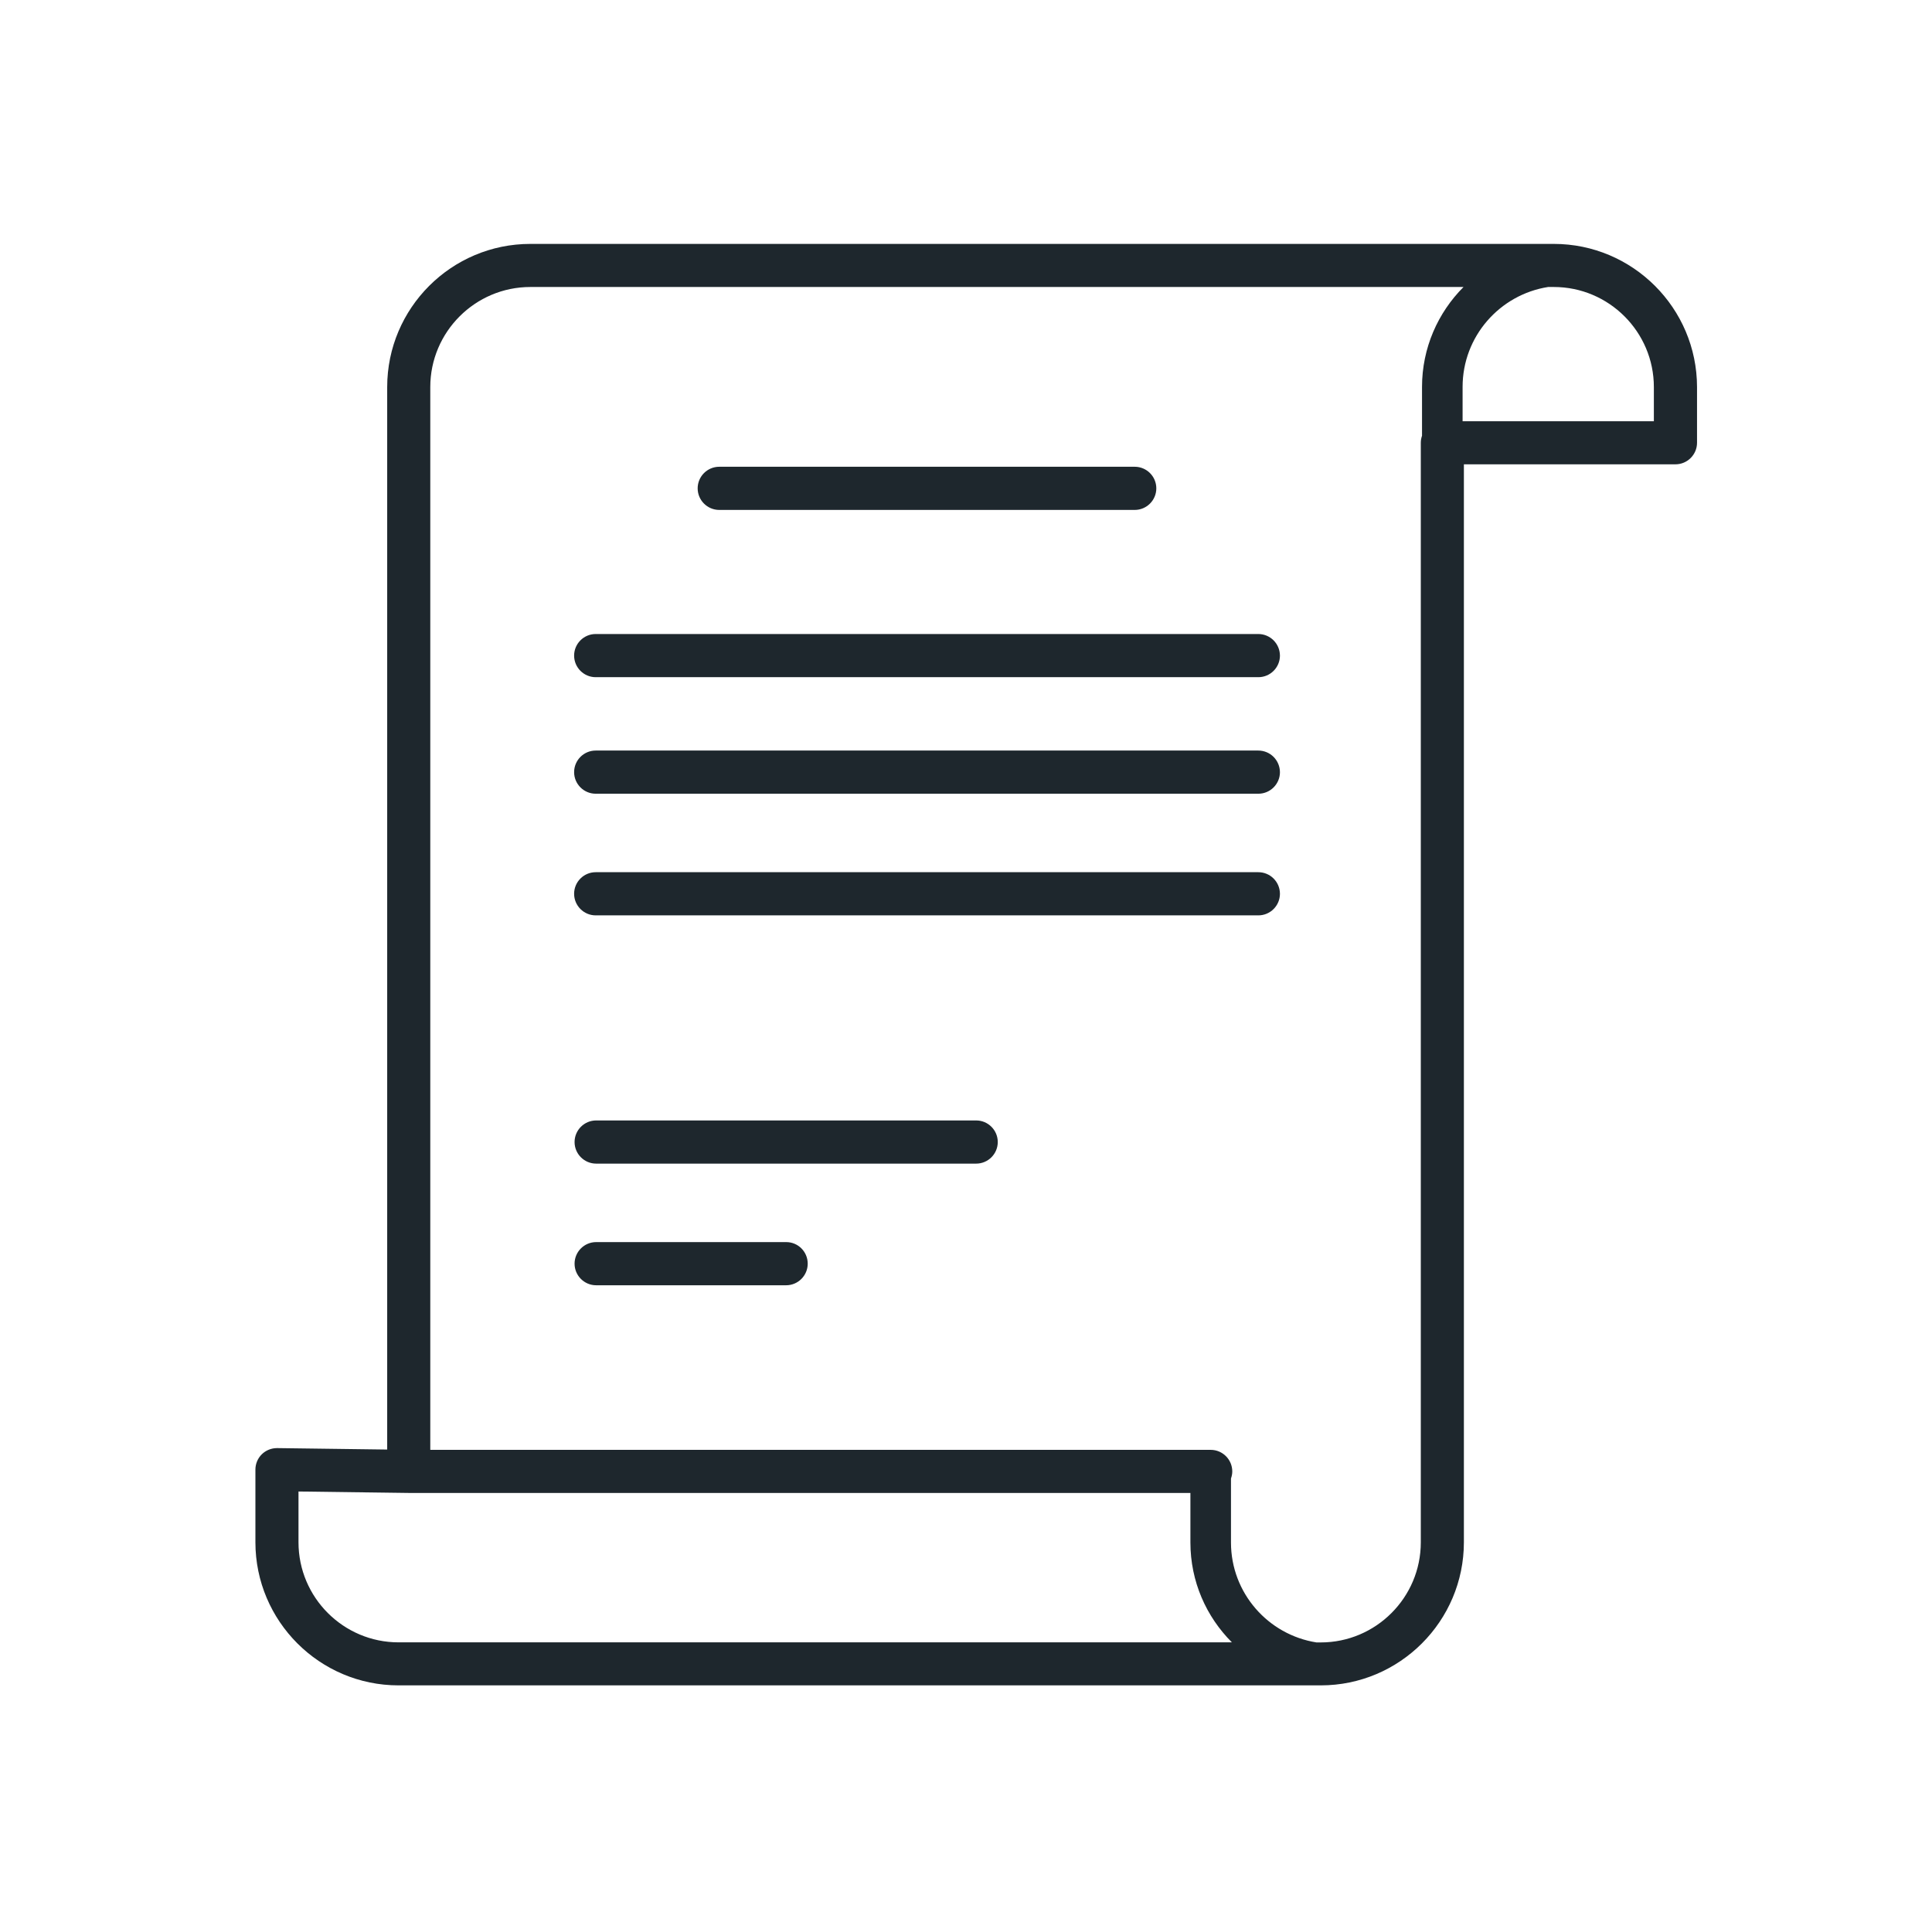 <?xml version="1.0" encoding="utf-8"?>
<!-- Generator: Adobe Illustrator 25.4.1, SVG Export Plug-In . SVG Version: 6.00 Build 0)  -->
<svg version="1.1" id="Calque_1" xmlns="http://www.w3.org/2000/svg" xmlns:xlink="http://www.w3.org/1999/xlink" x="0px" y="0px"
	 viewBox="0 0 25.333 25.067" style="enable-background:new 0 0 25.333 25.067;" xml:space="preserve">
<style type="text/css">
	.st0{fill:#28AAB4;}
	.st1{fill:#333333;}
	.st2{fill:#58595B;}
	.st3{fill:#FFFFFF;}
	.st4{fill:#1E272D;}
	.st5{fill:#354254;}
	.st6{fill:#2BBFC7;}
	.st7{fill:#F36E41;}
	.st8{fill:none;stroke:#354254;stroke-width:0.509;stroke-linecap:round;stroke-linejoin:round;stroke-miterlimit:10;}
	
		.st9{fill:none;stroke:#354254;stroke-width:0.509;stroke-linecap:round;stroke-linejoin:round;stroke-miterlimit:10;stroke-dasharray:0,1.358;}
	.st10{fill:none;stroke:#354254;stroke-width:0.509;stroke-linecap:round;stroke-linejoin:round;}
	.st11{fill:none;stroke:#354254;stroke-width:0.509;stroke-linecap:round;stroke-linejoin:round;stroke-dasharray:0,1.26;}
	.st12{fill:none;}
	.st13{fill:none;stroke:#354254;stroke-width:0.509;stroke-linecap:round;stroke-linejoin:round;stroke-dasharray:0,1.149;}
	.st14{fill:none;stroke:#354254;stroke-width:0.509;stroke-linecap:round;stroke-linejoin:round;stroke-dasharray:0,1.004;}
	.st15{fill:none;stroke:#354254;stroke-width:0.509;stroke-miterlimit:10;}
	
		.st16{fill:none;stroke:#354254;stroke-width:0.509;stroke-linecap:round;stroke-linejoin:round;stroke-miterlimit:10;stroke-dasharray:0,1.019;}
	.st17{fill:none;stroke:#354254;stroke-width:0.509;stroke-linecap:round;stroke-linejoin:round;stroke-dasharray:0,1.236;}
	.st18{fill:none;stroke:#354254;stroke-width:0.509;stroke-linecap:round;stroke-miterlimit:10;}
	.st19{fill:none;stroke:#354254;stroke-width:0.509;stroke-linejoin:round;stroke-miterlimit:10;}
	.st20{fill:#FFFFFF;stroke:#354254;stroke-width:0.509;stroke-linecap:round;stroke-linejoin:round;stroke-miterlimit:10;}
	.st21{fill:none;stroke:#354254;stroke-width:0.509;stroke-linecap:round;stroke-miterlimit:10;stroke-dasharray:0,1.236;}
	.st22{fill:none;stroke:#58595B;stroke-width:0.75;stroke-miterlimit:10;}
	.st23{opacity:0.93;fill:#58595B;}
	.st24{fill:#2C2F31;}
	.st25{fill:#2B2E31;stroke:#2B2E31;stroke-width:0.25;stroke-miterlimit:10;}
	.st26{fill:#2B2E31;stroke:#FFFFFF;stroke-width:0.5;stroke-miterlimit:10;}
	.st27{fill:#FFFFFF;stroke:#000000;stroke-miterlimit:10;}
	.st28{fill:none;stroke:#333333;stroke-linecap:round;stroke-miterlimit:10;}
</style>
<path class="st4" d="M20.374,3.198H6.954c-1.035,0-1.877,0.842-1.877,1.877v13.931l-1.441-0.019c-0.001,0-0.002,0-0.004,0
	c-0.074,0-0.146,0.029-0.199,0.081c-0.054,0.053-0.084,0.126-0.084,0.201v0.952c0,1.035,0.842,1.877,1.877,1.877h12.092
	c1.035,0,1.877-0.842,1.877-1.877V6.088h2.774c0.156,0,0.283-0.127,0.283-0.283V5.075C22.251,4.04,21.409,3.198,20.374,3.198z
	 M3.914,20.222v-0.666l1.441,0.019c0.001,0,0.002,0,0.004,0h10.25v0.649c0,0.512,0.208,0.974,0.544,1.31H5.226
	C4.503,21.534,3.914,20.946,3.914,20.222z M18.63,5.806v14.417c0,0.723-0.589,1.312-1.312,1.312h-0.056
	c-0.634-0.1-1.121-0.648-1.121-1.31v-0.465v-0.374c0.01-0.029,0.017-0.06,0.017-0.093c0-0.156-0.127-0.283-0.283-0.283H5.642V5.075
	c0-0.723,0.589-1.312,1.312-1.312H19.19c-0.335,0.336-0.544,0.799-0.544,1.31v0.64C18.636,5.742,18.63,5.773,18.63,5.806z
	 M21.686,5.523h-2.508v-0.45c0-0.662,0.487-1.21,1.121-1.31h0.075c0.723,0,1.312,0.589,1.312,1.312V5.523z"/>
<path class="st4" d="M9.431,6.686h5.448c0.156,0,0.283-0.127,0.283-0.283s-0.127-0.283-0.283-0.283H9.431
	c-0.156,0-0.283,0.127-0.283,0.283S9.275,6.686,9.431,6.686z"/>
<path class="st4" d="M16.499,8.313H7.811c-0.156,0-0.283,0.127-0.283,0.283c0,0.156,0.127,0.283,0.283,0.283h8.689
	c0.156,0,0.283-0.127,0.283-0.283C16.782,8.44,16.656,8.313,16.499,8.313z"/>
<path class="st4" d="M16.499,9.841H7.811c-0.156,0-0.283,0.127-0.283,0.283c0,0.156,0.127,0.283,0.283,0.283h8.689
	c0.156,0,0.283-0.127,0.283-0.283C16.782,9.968,16.656,9.841,16.499,9.841z"/>
<path class="st4" d="M16.499,11.436H7.811c-0.156,0-0.283,0.127-0.283,0.283c0,0.156,0.127,0.283,0.283,0.283h8.689
	c0.156,0,0.283-0.127,0.283-0.283C16.782,11.562,16.656,11.436,16.499,11.436z"/>
<path class="st4" d="M12.8,14.691H7.817c-0.156,0-0.283,0.127-0.283,0.283s0.127,0.283,0.283,0.283H12.8
	c0.156,0,0.283-0.127,0.283-0.283S12.956,14.691,12.8,14.691z"/>
<path class="st4" d="M10.309,16.286H7.817c-0.156,0-0.283,0.127-0.283,0.283c0,0.156,0.127,0.283,0.283,0.283h2.491
	c0.156,0,0.283-0.127,0.283-0.283C10.591,16.412,10.465,16.286,10.309,16.286z"/>
</svg>
